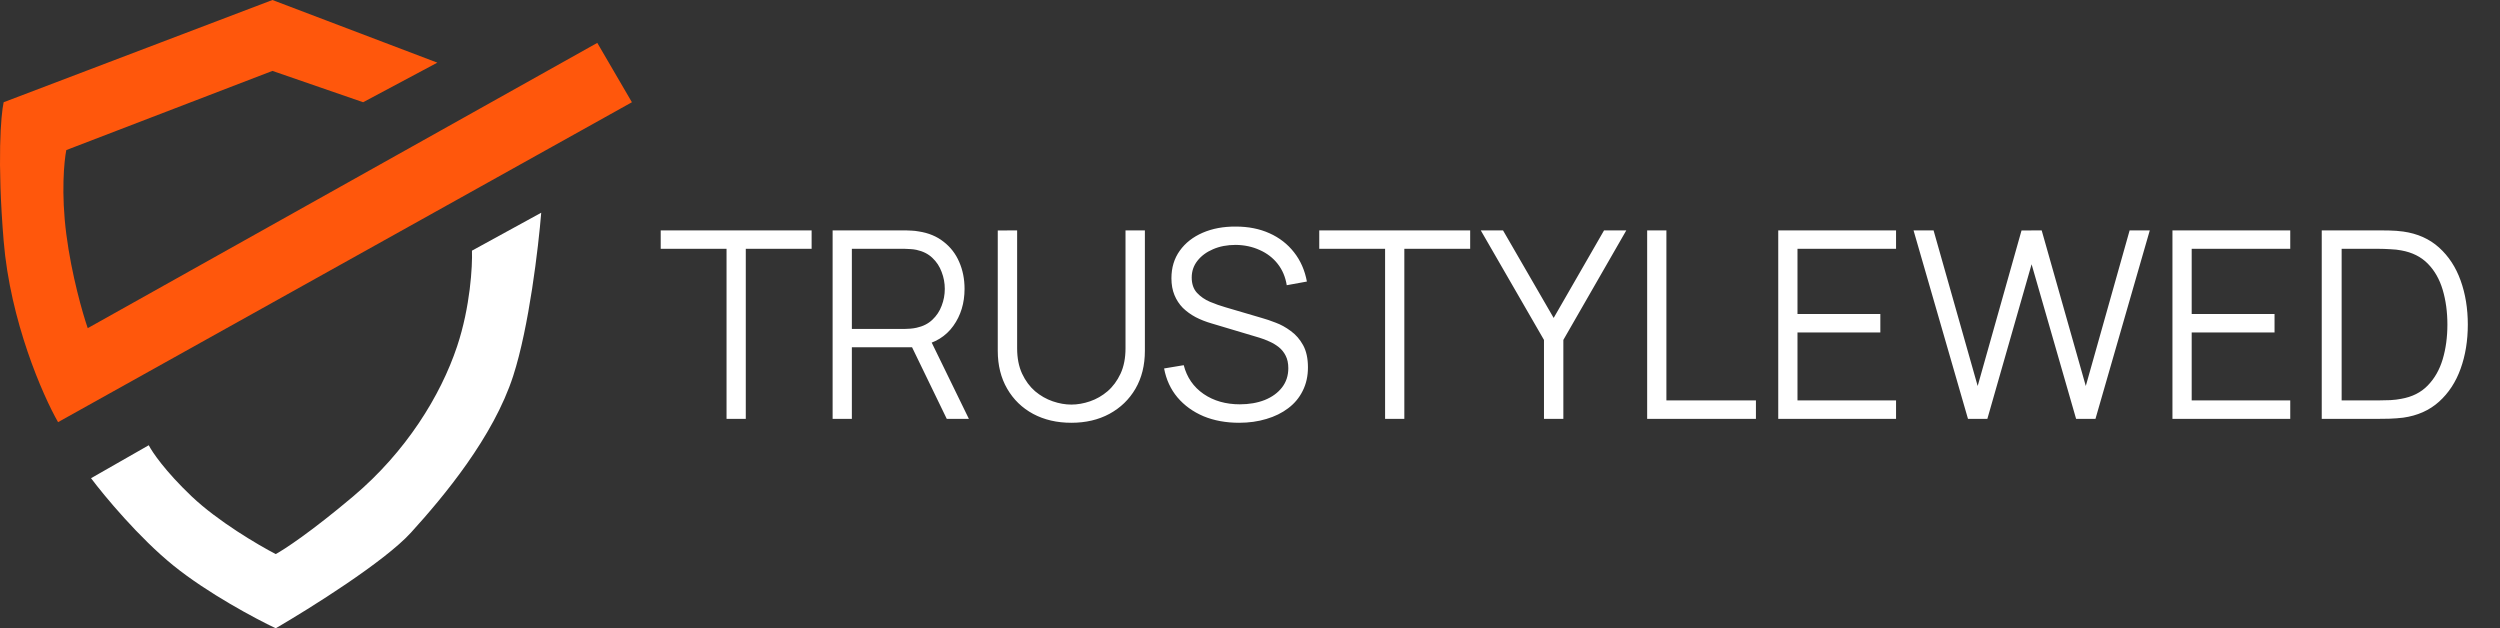 <svg width="191" height="48" viewBox="0 0 191 48" fill="none" xmlns="http://www.w3.org/2000/svg">
<rect x="0" y="0" width="191" height="48" fill="#333333" stroke="none"/>
<path d="M4.436 32.252L48.278 7.811L45.633 3.276L6.703 25.071C6.325 23.979 5.469 21.014 5.066 17.89C4.662 14.765 4.898 12.305 5.066 11.465L20.814 5.417L27.743 7.811L33.412 4.787L20.814 0L0.278 7.811C0.068 8.777 -0.226 12.246 0.278 18.394C0.782 24.542 3.26 30.194 4.436 32.252Z" fill="#FF570C"/>
<path d="M13.255 43.213C10.634 41.096 7.963 37.879 6.955 36.535L11.365 34.016C11.617 34.52 12.625 36.006 14.64 37.921C16.656 39.836 19.764 41.659 21.066 42.331C21.695 41.995 23.762 40.642 26.987 37.921C31.018 34.52 33.664 30.236 34.924 26.457C35.932 23.433 36.1 20.325 36.058 19.15L41.349 16.252C41.139 18.856 40.417 24.995 39.207 28.724C37.696 33.386 33.916 37.921 31.396 40.693C29.381 42.91 23.669 46.488 21.066 48C19.554 47.286 15.875 45.329 13.255 43.213Z" fill="white"/>
<path d="M55.508 32V19.01H50.478V17.6H62.008V19.01H56.978V32H55.508ZM63.612 32V17.6H69.172C69.312 17.6 69.469 17.607 69.642 17.62C69.822 17.627 70.002 17.647 70.182 17.68C70.935 17.793 71.572 18.057 72.092 18.47C72.619 18.877 73.015 19.39 73.282 20.01C73.555 20.63 73.692 21.317 73.692 22.07C73.692 23.157 73.405 24.1 72.832 24.9C72.259 25.7 71.439 26.203 70.372 26.41L69.862 26.53H65.082V32H63.612ZM72.332 32L69.492 26.14L70.902 25.6L74.022 32H72.332ZM65.082 25.13H69.132C69.252 25.13 69.392 25.123 69.552 25.11C69.712 25.097 69.869 25.073 70.022 25.04C70.515 24.933 70.919 24.73 71.232 24.43C71.552 24.13 71.789 23.773 71.942 23.36C72.102 22.947 72.182 22.517 72.182 22.07C72.182 21.623 72.102 21.193 71.942 20.78C71.789 20.36 71.552 20 71.232 19.7C70.919 19.4 70.515 19.197 70.022 19.09C69.869 19.057 69.712 19.037 69.552 19.03C69.392 19.017 69.252 19.01 69.132 19.01H65.082V25.13ZM81.849 32.3C80.749 32.3 79.776 32.073 78.929 31.62C78.089 31.167 77.429 30.527 76.949 29.7C76.469 28.873 76.229 27.907 76.229 26.8V17.61L77.709 17.6V26.61C77.709 27.357 77.836 28.003 78.089 28.55C78.342 29.09 78.672 29.537 79.079 29.89C79.492 30.237 79.942 30.493 80.429 30.66C80.916 30.827 81.389 30.91 81.849 30.91C82.316 30.91 82.792 30.827 83.279 30.66C83.766 30.493 84.212 30.237 84.619 29.89C85.026 29.537 85.356 29.09 85.609 28.55C85.862 28.003 85.989 27.357 85.989 26.61V17.6H87.469V26.8C87.469 27.907 87.229 28.873 86.749 29.7C86.269 30.52 85.606 31.16 84.759 31.62C83.919 32.073 82.949 32.3 81.849 32.3ZM94.667 32.3C93.66 32.3 92.753 32.133 91.947 31.8C91.147 31.46 90.483 30.98 89.957 30.36C89.437 29.74 89.097 29.003 88.937 28.15L90.437 27.9C90.677 28.833 91.183 29.567 91.957 30.1C92.73 30.627 93.653 30.89 94.727 30.89C95.433 30.89 96.067 30.78 96.627 30.56C97.187 30.333 97.627 30.013 97.947 29.6C98.267 29.187 98.427 28.697 98.427 28.13C98.427 27.757 98.36 27.44 98.227 27.18C98.093 26.913 97.917 26.693 97.697 26.52C97.477 26.347 97.237 26.203 96.977 26.09C96.717 25.97 96.463 25.873 96.217 25.8L92.567 24.71C92.127 24.583 91.72 24.423 91.347 24.23C90.973 24.03 90.647 23.793 90.367 23.52C90.093 23.24 89.88 22.913 89.727 22.54C89.573 22.167 89.497 21.74 89.497 21.26C89.497 20.447 89.71 19.743 90.137 19.15C90.563 18.557 91.147 18.1 91.887 17.78C92.627 17.46 93.47 17.303 94.417 17.31C95.377 17.31 96.233 17.48 96.987 17.82C97.747 18.16 98.373 18.647 98.867 19.28C99.36 19.907 99.687 20.65 99.847 21.51L98.307 21.79C98.207 21.163 97.977 20.62 97.617 20.16C97.257 19.7 96.797 19.347 96.237 19.1C95.683 18.847 95.073 18.717 94.407 18.71C93.76 18.71 93.183 18.82 92.677 19.04C92.177 19.253 91.78 19.547 91.487 19.92C91.193 20.293 91.047 20.72 91.047 21.2C91.047 21.687 91.18 22.077 91.447 22.37C91.72 22.663 92.053 22.893 92.447 23.06C92.847 23.227 93.233 23.363 93.607 23.47L96.427 24.3C96.72 24.38 97.063 24.497 97.457 24.65C97.857 24.797 98.243 25.01 98.617 25.29C98.997 25.563 99.31 25.923 99.557 26.37C99.803 26.817 99.927 27.383 99.927 28.07C99.927 28.737 99.793 29.333 99.527 29.86C99.267 30.387 98.897 30.83 98.417 31.19C97.943 31.55 97.387 31.823 96.747 32.01C96.113 32.203 95.42 32.3 94.667 32.3ZM105.821 32V19.01H100.791V17.6H112.321V19.01H107.291V32H105.821ZM117.96 32V25.97L113.13 17.6H114.83L118.7 24.29L122.55 17.6H124.25L119.44 25.97V32H117.96ZM125.843 32V17.6H127.313V30.59H134.153V32H125.843ZM135.858 32V17.6H144.858V19.01H137.328V23.99H143.658V25.4H137.328V30.59H144.858V32H135.858ZM150.354 32L146.194 17.6H147.724L151.094 29.49L154.444 17.61L155.984 17.6L159.354 29.49L162.704 17.6H164.244L160.094 32H158.614L155.214 20.19L151.834 32H150.354ZM165.975 32V17.6H174.975V19.01H167.445V23.99H173.775V25.4H167.445V30.59H174.975V32H165.975ZM177.381 32V17.6H181.751C181.905 17.6 182.165 17.603 182.531 17.61C182.905 17.617 183.261 17.643 183.601 17.69C184.695 17.843 185.608 18.25 186.341 18.91C187.075 19.57 187.625 20.41 187.991 21.43C188.358 22.45 188.541 23.573 188.541 24.8C188.541 26.027 188.358 27.15 187.991 28.17C187.625 29.19 187.075 30.03 186.341 30.69C185.608 31.35 184.695 31.757 183.601 31.91C183.268 31.95 182.911 31.977 182.531 31.99C182.151 31.997 181.891 32 181.751 32H177.381ZM178.901 30.59H181.751C182.025 30.59 182.318 30.583 182.631 30.57C182.951 30.55 183.225 30.517 183.451 30.47C184.291 30.323 184.968 29.983 185.481 29.45C186.001 28.917 186.381 28.25 186.621 27.45C186.861 26.643 186.981 25.76 186.981 24.8C186.981 23.833 186.861 22.947 186.621 22.14C186.381 21.333 186.001 20.667 185.481 20.14C184.961 19.613 184.285 19.277 183.451 19.13C183.225 19.083 182.948 19.053 182.621 19.04C182.301 19.02 182.011 19.01 181.751 19.01H178.901V30.59Z" fill="white"/>
</svg>

